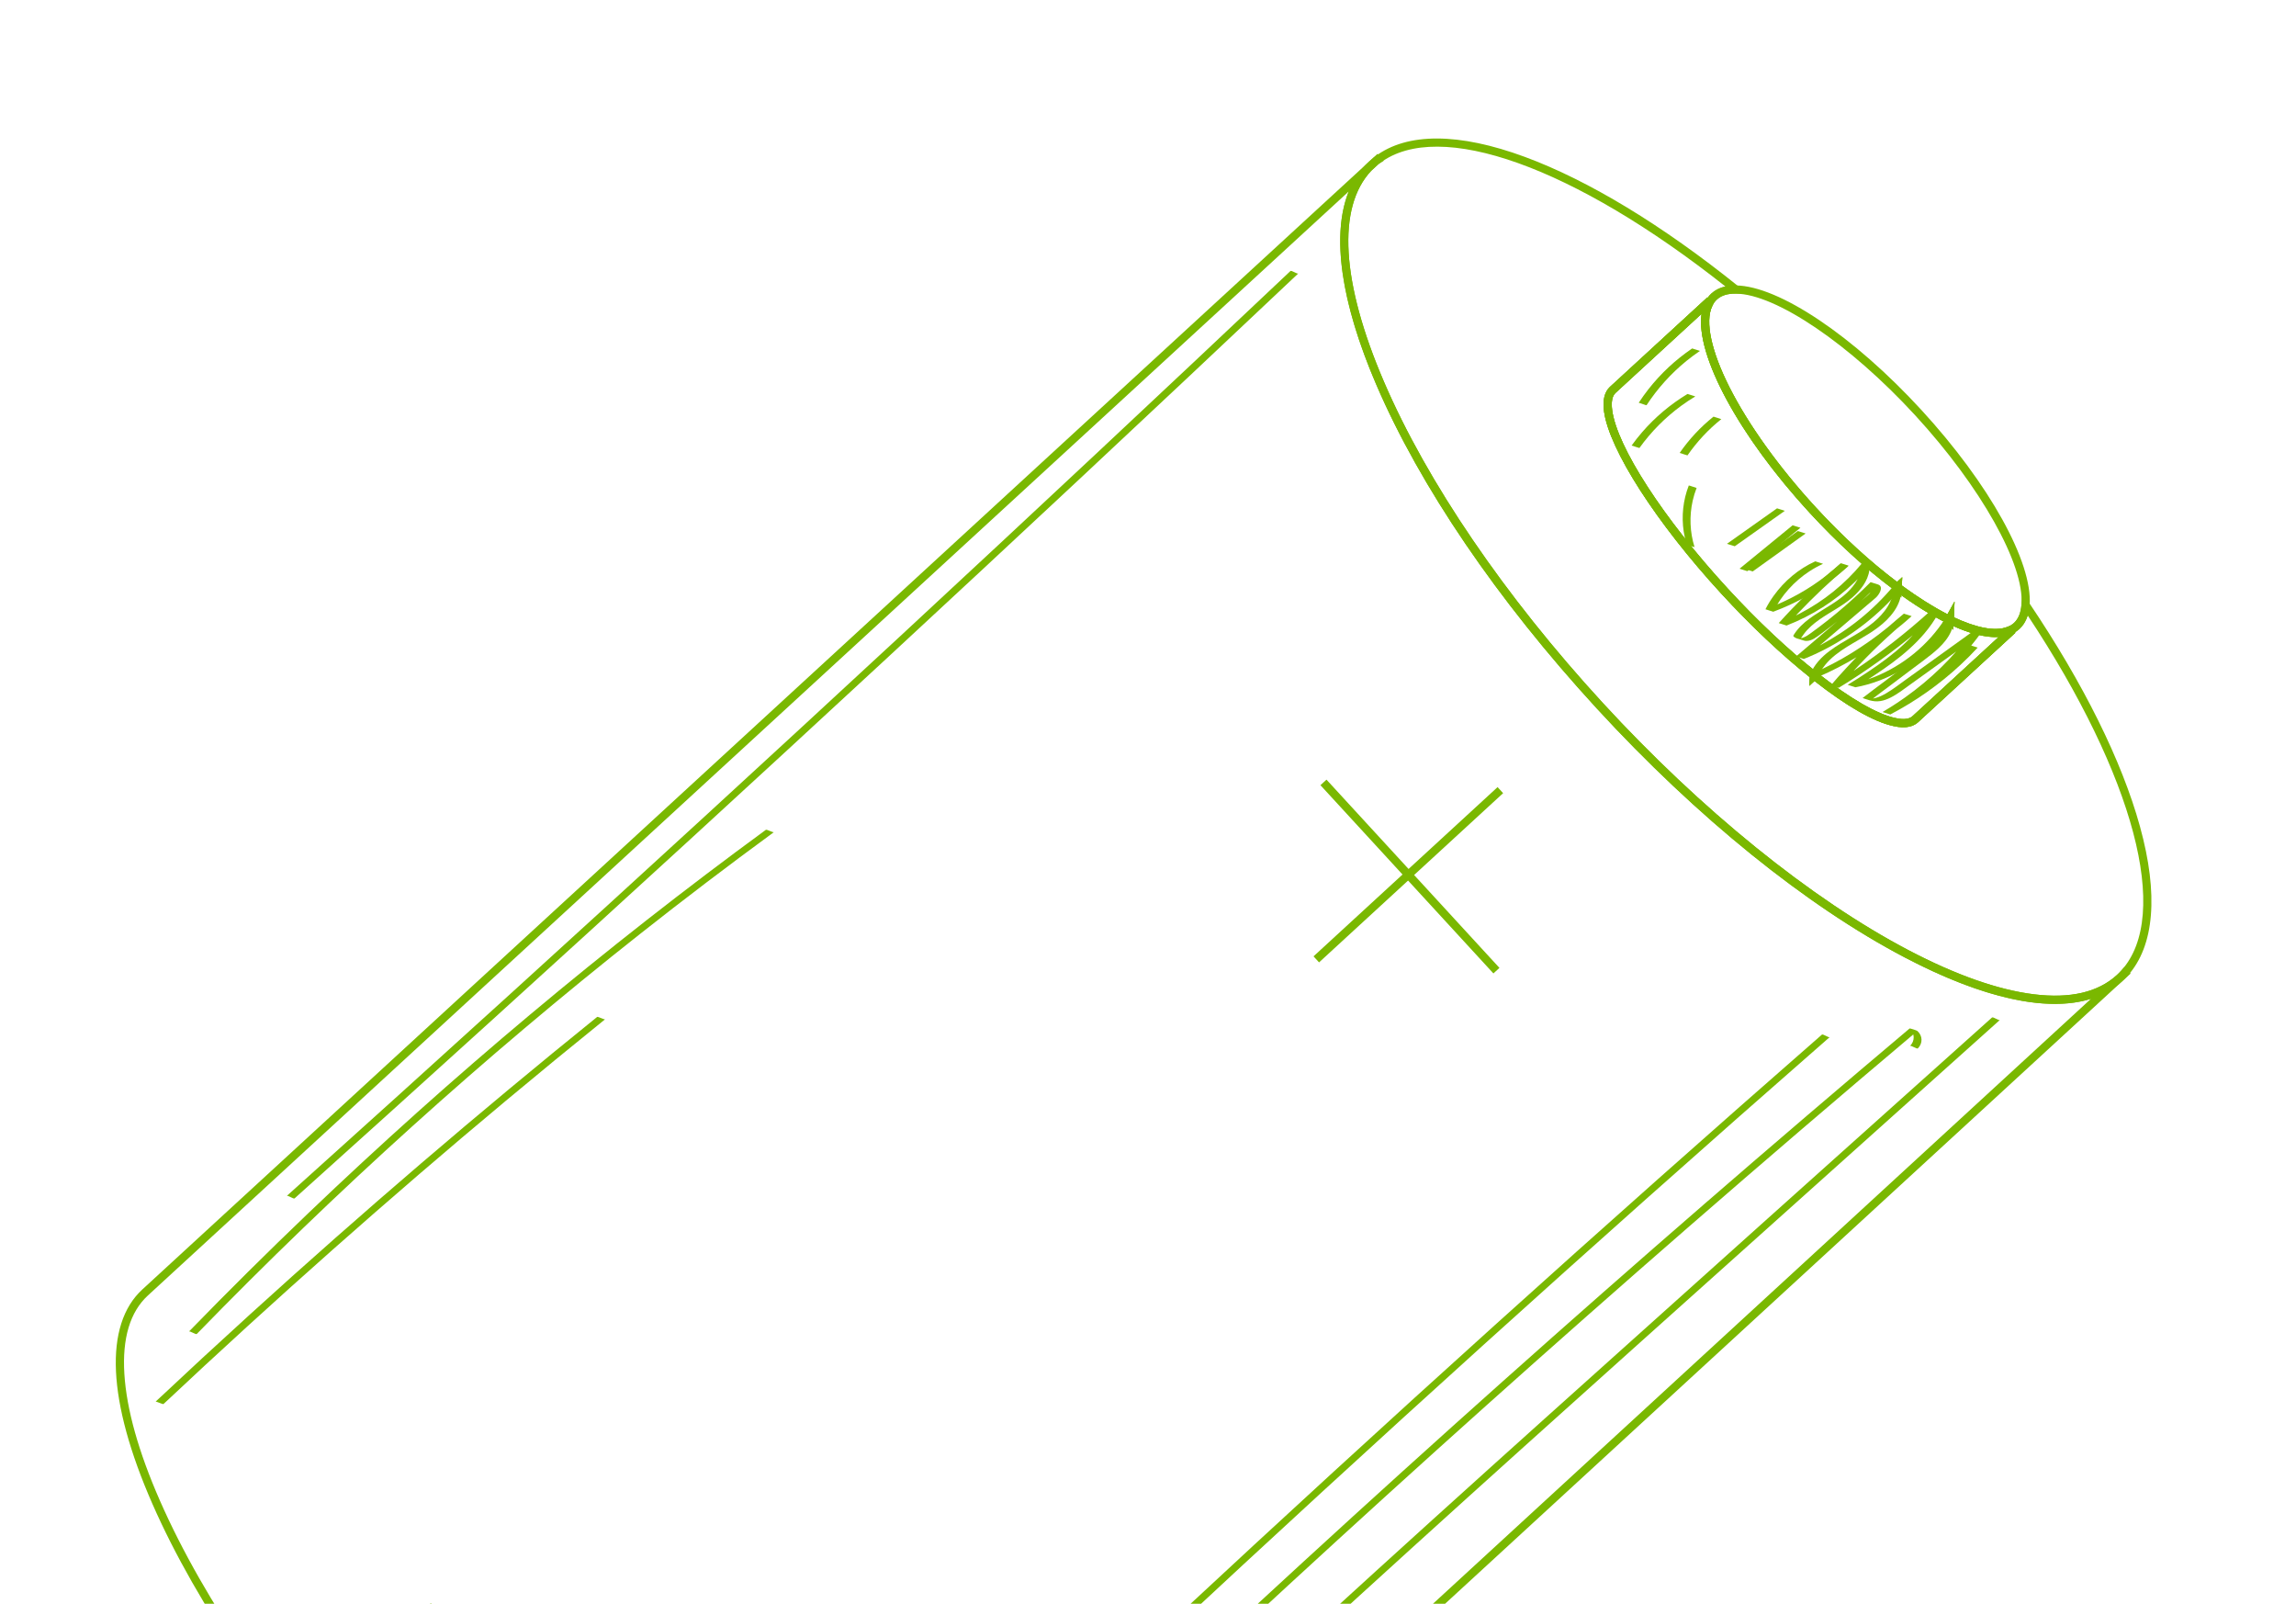<svg xmlns="http://www.w3.org/2000/svg" width="411" height="287" viewBox="0 0 411 287" fill="none"><g clip-path="url(#clip0_390_4)"><g clip-path="url(#clip1_390_4)"><path d="M246.03 29.099L246 29.067L246.242 28.844L245.791 28.263L246.586 27.532L247.716 28.761L246.955 29.225C246.927 29.243 246.901 29.263 246.873 29.284C246.818 29.328 246.758 29.371 246.689 29.418L246.27 28.879L246.032 29.097L246.03 29.099Z" fill="#7AB800"></path><path d="M323.868 122.729L323.973 120.919C323.984 120.77 324.039 120.548 324.257 120.347L324.797 119.851L325.819 120.963L325.279 121.46C325.228 121.507 325.176 121.543 325.132 121.568L323.868 122.729ZM324.831 120.967L325.252 121.425C325.334 121.35 325.428 121.196 325.438 121.003L324.831 120.967Z" fill="#7AB800"></path><path d="M379.934 175.557L378.941 174.477C379.231 174.211 379.515 173.922 379.766 173.635L380.305 173.025L381.397 174.213L379.934 175.557Z" fill="#7AB800"></path><path d="M67.422 327.499C49.489 307.987 35.231 287.25 27.273 269.108C19.207 250.725 18.573 237.101 25.484 230.749L244.455 29.492L245.485 30.534C239.29 37.092 240.085 50.497 247.723 68.272C255.463 86.284 269.375 106.706 286.899 125.772C304.423 144.839 324.168 160.884 341.673 170.053C350.143 174.49 357.683 177.14 364.081 177.931C370.574 178.734 375.573 177.57 378.943 174.473L379.936 175.553L160.297 377.424C153.386 383.775 139.862 381.995 122.221 372.409C104.811 362.949 85.349 346.999 67.422 327.494L67.422 327.499ZM241.434 34.261L26.477 231.829C23.279 234.768 21.863 239.497 22.263 245.884C22.657 252.193 24.795 259.809 28.614 268.517C36.51 286.517 50.674 307.109 68.5 326.504C86.326 345.898 105.647 361.739 122.919 371.122C131.277 375.663 138.687 378.436 144.94 379.36C151.274 380.297 156.107 379.282 159.302 376.346L374.297 178.743C366.483 181.182 354.975 178.677 340.989 171.351C323.337 162.105 303.744 146.272 285.815 126.765C267.886 107.258 254.174 87.015 246.37 68.85C239.984 53.989 238.315 42.002 241.43 34.257L241.434 34.261Z" fill="#7AB800"></path><path d="M285.82 126.769C268.187 107.584 254.179 87.019 246.375 68.855C238.493 50.507 237.797 36.541 244.419 29.53L244.458 29.494L245.89 28.19C245.926 28.165 245.961 28.141 245.991 28.117C246.046 28.074 246.102 28.035 246.158 28C251.879 23.689 261.146 23.716 272.954 28.075C284.36 32.285 297.582 40.297 311.187 51.241L312.848 52.575L310.719 52.544C309.242 52.523 308.137 52.873 307.335 53.61C306.987 53.929 306.698 54.335 306.481 54.813L306.021 55.822L305.534 55.293L289.194 70.311C288.592 70.865 288.39 71.915 288.594 73.43C289.483 80.012 297.774 92.8 309.224 105.259C314.547 111.05 320.076 116.255 325.216 120.309L325.894 120.842L325.889 120.846C331.326 125.083 336.028 127.783 339.188 128.477C340.218 128.726 341.591 128.867 342.364 128.156L358.7 113.142L358.199 112.598L359.241 112.226C359.736 112.05 360.164 111.796 360.512 111.476C361.299 110.753 361.741 109.678 361.86 108.185L362.027 106.095L363.199 107.835C372.955 122.309 379.824 136.156 383.062 147.878C386.42 160.034 385.661 169.28 380.867 174.614C380.588 174.93 380.265 175.259 379.939 175.559C372.7 182.213 358.87 180.72 340.994 171.355C323.342 162.11 303.749 146.276 285.82 126.769ZM245.468 30.554C239.292 37.119 240.094 50.514 247.724 68.276C255.464 86.289 269.376 106.71 286.9 125.777C304.424 144.843 324.168 160.888 341.673 170.057C350.144 174.494 357.684 177.144 364.082 177.935C370.574 178.738 375.574 177.574 378.944 174.477C379.233 174.211 379.518 173.922 379.769 173.635C388.645 163.756 382.045 138.937 362.977 110.143C362.67 111.127 362.179 111.933 361.505 112.552C361.261 112.776 360.993 112.975 360.703 113.15L360.773 113.225L343.353 129.236C342.663 129.869 341.322 130.5 338.856 129.906C335.415 129.151 330.561 126.375 324.806 121.865L323.871 122.725L323.96 121.188C318.861 117.127 313.397 111.971 308.14 106.251C296.505 93.592 288.064 80.48 287.136 73.626C286.864 71.608 287.221 70.128 288.197 69.231L305.618 53.22L305.673 53.28C305.87 53.004 306.094 52.754 306.336 52.532C307.017 51.906 307.861 51.481 308.853 51.259C281.772 29.838 257.605 21.177 247.015 29.189L246.953 29.23C246.925 29.247 246.899 29.267 246.872 29.288C246.831 29.318 246.79 29.351 246.743 29.383L245.466 30.556L245.468 30.554Z" fill="#7AB800"></path><path d="M245.449 30.572L244.456 29.492C244.562 29.394 244.662 29.295 244.763 29.193C244.878 29.08 244.991 28.968 245.11 28.859C245.229 28.75 245.349 28.647 245.47 28.544C245.58 28.451 245.687 28.36 245.793 28.263L246.786 29.343L245.449 30.572Z" fill="#7AB800"></path><path d="M308.139 106.253C296.504 93.594 288.063 80.482 287.135 73.628C286.863 71.61 287.221 70.13 288.197 69.233L305.617 53.222L306.679 54.377L306.474 54.821C305.199 57.579 306.325 62.845 309.569 69.268C312.964 75.987 318.444 83.619 325.004 90.757C329.751 95.922 334.786 100.536 339.597 104.14L340.508 103.303L340.442 104.778C343.365 106.914 346.112 108.641 348.627 109.928L349.879 107.666L349.76 110.477C353.864 112.392 357.134 112.997 359.238 112.23L359.698 112.063L360.774 113.233L343.354 129.244C342.665 129.878 341.324 130.509 338.857 129.915C335.417 129.159 330.563 126.384 324.807 121.874L323.872 122.733L323.962 121.196C318.863 117.136 313.399 111.98 308.141 106.259L308.139 106.253ZM304.586 56.162L289.192 70.311C288.589 70.865 288.387 71.915 288.591 73.429C289.481 80.012 297.771 92.8 309.221 105.258C314.545 111.05 320.073 116.254 325.214 120.309L325.891 120.842L325.887 120.846C331.323 125.083 336.025 127.783 339.188 128.475C340.217 128.724 341.59 128.865 342.364 128.154L357.773 113.991C355.493 114.13 352.59 113.403 349.225 111.845L349.214 111.864L348.585 111.553C345.741 110.158 342.601 108.198 339.249 105.727L338.935 105.493L338.936 105.477C333.985 101.798 328.8 97.055 323.92 91.745C311.219 77.926 303.532 63.583 304.586 56.158L304.586 56.162Z" fill="#7AB800"></path><path d="M308.141 106.253C296.506 93.594 288.065 80.482 287.137 73.628C286.865 71.61 287.222 70.13 288.199 69.233L305.619 53.222L306.681 54.377L306.476 54.822C305.201 57.579 306.326 62.845 309.571 69.268C312.966 75.987 318.446 83.619 325.006 90.757C329.912 96.094 335.127 100.85 340.084 104.499L340.186 104.589C343.408 106.959 346.425 108.845 349.149 110.191C349.239 110.216 349.321 110.252 349.397 110.301C353.67 112.352 357.072 113.019 359.24 112.226L359.7 112.058L360.776 113.229L343.356 129.24C342.667 129.874 341.326 130.504 338.859 129.91C335.324 129.134 330.297 126.223 324.333 121.494L324.259 121.427C319.072 117.331 313.502 112.086 308.143 106.255L308.141 106.253ZM304.588 56.162L289.194 70.311C288.591 70.865 288.389 71.915 288.593 73.429C289.482 80.012 297.773 92.8 309.223 105.258C314.546 111.05 320.075 116.254 325.216 120.309L325.292 120.378C330.978 124.883 335.914 127.76 339.189 128.479C340.219 128.728 341.592 128.869 342.365 128.158L357.776 113.994C355.391 114.138 352.322 113.336 348.754 111.622L348.738 111.621L348.595 111.553C345.751 110.158 342.611 108.198 339.259 105.727L339.157 105.638C334.143 101.938 328.878 97.133 323.928 91.747C311.227 77.928 303.54 63.585 304.594 56.16L304.588 56.162Z" fill="#7AB800"></path><path d="M340.344 106.931L338.611 105.046L340.508 103.302L340.344 106.931Z" fill="#7AB800"></path><path d="M347.702 111.576L348.267 110.538C348.301 110.475 348.332 110.431 348.365 110.385L349.871 107.661L349.658 112.727L348.635 111.615L347.7 111.573L347.702 111.576Z" fill="#7AB800"></path><path d="M323.922 91.749C309.987 76.588 302.091 60.8 305.144 54.205C305.441 53.548 305.845 52.986 306.337 52.533C307.413 51.545 308.894 51.057 310.734 51.083C318.419 51.161 331.763 60.113 343.934 73.356C356.105 86.598 363.886 100.631 363.32 108.297C363.171 110.151 362.559 111.583 361.502 112.554C361.01 113.007 360.414 113.359 359.73 113.605C357.275 114.502 353.648 113.894 349.225 111.843L349.213 111.861L348.585 111.55C345.741 110.155 342.6 108.196 339.249 105.725L338.935 105.491L338.936 105.475C333.985 101.796 328.8 97.053 323.92 91.743L323.922 91.749ZM342.854 74.348C331.126 61.588 317.91 52.625 310.718 52.548C309.241 52.527 308.134 52.875 307.33 53.614C306.982 53.933 306.693 54.339 306.476 54.817C305.197 57.579 306.326 62.845 309.567 69.267C312.961 75.987 318.442 83.619 325.002 90.756C329.749 95.921 334.783 100.536 339.594 104.14L340.506 103.302L340.44 104.778C343.363 106.913 346.11 108.641 348.624 109.928L349.876 107.666L349.758 110.476C353.861 112.392 357.131 112.997 359.236 112.23C359.738 112.052 360.164 111.8 360.514 111.478C361.3 110.755 361.742 109.68 361.861 108.187C362.392 101.017 354.576 87.102 342.856 74.35L342.854 74.348Z" fill="#7AB800"></path><path d="M340.344 106.931L338.611 105.046L340.508 103.302L340.344 106.931Z" fill="#7AB800"></path><path d="M347.702 111.576L348.267 110.538C348.301 110.475 348.332 110.431 348.365 110.385L349.871 107.661L349.658 112.727L348.635 111.615L347.7 111.573L347.702 111.576Z" fill="#7AB800"></path><path d="M324.938 100.457C321.947 101.82 319.417 103.958 317.5 106.617C316.949 107.382 316.45 108.184 316.03 109.028C316.037 109.022 316.673 109.238 316.729 109.254C316.893 109.307 317.059 109.358 317.225 109.408C317.268 109.42 317.392 109.482 317.432 109.469C321.252 108.05 324.861 106.088 328.099 103.61C329.039 102.89 329.949 102.133 330.822 101.331C330.818 101.334 330.591 101.252 330.619 101.262C330.455 101.209 330.291 101.157 330.125 101.106C329.959 101.055 329.795 101.003 329.629 100.952C329.601 100.943 329.437 100.878 329.422 100.892C326.4 103.661 322.942 105.986 319.214 107.692C318.166 108.173 317.114 108.629 316.034 109.028L317.434 109.467C318.884 106.548 321.184 104.008 323.911 102.231C324.686 101.726 325.5 101.281 326.342 100.897C326.328 100.902 326.123 100.823 326.14 100.828C325.976 100.775 325.812 100.723 325.646 100.672C325.48 100.622 325.316 100.569 325.15 100.518C325.111 100.506 324.976 100.442 324.943 100.458L324.938 100.457Z" fill="#7AB800"></path><path d="M325.456 121.106C326.749 117.917 329.95 116.114 332.779 114.47C335.136 113.102 337.541 111.612 339.104 109.311C339.901 108.14 340.396 106.784 340.388 105.357C340.388 105.314 339.751 105.15 339.689 105.131C339.525 105.078 339.359 105.027 339.193 104.977C339.171 104.97 338.988 104.923 338.986 104.916C339.003 107.571 337.299 109.771 335.345 111.395C332.939 113.399 330.007 114.615 327.507 116.491C326.044 117.588 324.747 118.952 324.052 120.667C324.064 120.64 325.431 121.152 325.452 121.106L325.456 121.106Z" fill="#7AB800"></path><path d="M338.945 104.871C337.133 107.031 335.116 109.016 332.921 110.791C330.726 112.565 328.368 114.106 325.883 115.438C324.463 116.201 323.014 116.895 321.514 117.488L322.914 117.927C325.091 116.09 327.252 114.231 329.419 112.383C330.503 111.459 331.584 110.537 332.667 109.613L334.304 108.216C334.815 107.778 335.354 107.359 335.845 106.9C336.335 106.441 337.256 105.045 336.246 104.622C336.021 104.53 335.779 104.47 335.547 104.395C335.383 104.343 335.217 104.292 335.051 104.242C335.025 104.234 334.859 104.167 334.844 104.181C332.934 106.104 330.929 107.934 328.84 109.668C327.796 110.535 326.733 111.377 325.65 112.193C325.116 112.596 324.574 112.983 324.038 113.384C323.669 113.659 323.285 113.904 322.854 114.073C322.652 114.152 322.442 114.213 322.228 114.246C322.128 114.262 322.026 114.269 321.924 114.266C321.883 114.265 321.841 114.263 321.798 114.259C321.771 114.256 321.744 114.252 321.717 114.249C321.703 114.247 321.69 114.246 321.678 114.241C321.456 114.199 321.646 114.259 322.246 114.421L322.832 114.604C322.814 114.597 322.797 114.588 322.777 114.578C322.761 114.569 322.74 114.56 322.724 114.551C322.684 114.529 322.645 114.5 322.607 114.472C322.547 114.423 322.422 114.331 322.404 114.255C322.383 114.167 322.567 113.942 322.623 113.86C322.711 113.726 322.802 113.595 322.899 113.466C323.667 112.438 324.651 111.601 325.697 110.866C327.628 109.511 329.774 108.486 331.563 106.933C333.038 105.654 334.368 103.997 334.637 102.004C334.668 101.761 334.682 101.516 334.684 101.271C334.686 101.23 334.047 101.064 333.986 101.045C333.822 100.992 333.656 100.941 333.49 100.891C333.465 100.881 333.293 100.82 333.283 100.83C331.762 102.674 330.054 104.359 328.195 105.861C326.335 107.363 324.324 108.678 322.205 109.78C320.973 110.422 319.711 111.004 318.413 111.504L319.813 111.943C322.52 108.961 325.356 106.103 328.368 103.426C328.787 103.054 329.211 102.687 329.638 102.323C330.064 101.959 330.513 101.61 330.925 101.231C330.921 101.235 330.694 101.153 330.723 101.162C330.559 101.11 330.395 101.057 330.229 101.007C330.063 100.956 329.899 100.903 329.733 100.853C329.704 100.843 329.541 100.778 329.526 100.792C328.789 101.469 327.993 102.086 327.24 102.745C326.487 103.405 325.723 104.104 324.981 104.797C323.511 106.172 322.081 107.591 320.689 109.042C319.916 109.848 319.164 110.674 318.413 111.5C318.415 111.498 318.647 111.58 318.616 111.569C318.78 111.621 318.944 111.674 319.11 111.724C319.276 111.775 319.44 111.828 319.606 111.878C319.649 111.89 319.773 111.952 319.813 111.939C322.069 111.068 324.251 109.964 326.293 108.665C328.335 107.366 330.199 105.9 331.922 104.245C332.9 103.306 333.82 102.308 334.685 101.263L333.285 100.824C333.28 102.904 332.077 104.696 330.615 106.079C328.859 107.741 326.694 108.807 324.702 110.143C323.61 110.876 322.568 111.698 321.732 112.722C321.53 112.971 321.341 113.228 321.168 113.499C321.123 113.572 321.059 113.655 321.027 113.732C320.999 113.802 320.995 113.801 321.046 113.862C321.112 113.941 321.187 114.015 321.274 114.071C321.347 114.119 321.426 114.158 321.51 114.189C321.809 114.301 322.121 114.389 322.426 114.483C322.731 114.577 323.015 114.69 323.324 114.697C324.327 114.712 325.177 114.007 325.937 113.451C327.062 112.629 328.17 111.778 329.253 110.902C331.42 109.153 333.504 107.306 335.49 105.357C335.741 105.11 335.991 104.861 336.238 104.614L334.838 104.175C335.726 104.546 335.085 105.717 334.669 106.207C334.505 106.401 334.312 106.563 334.118 106.73L333.284 107.44L331.673 108.813C329.508 110.659 327.341 112.507 325.177 114.354C323.953 115.398 322.732 116.445 321.504 117.482C321.509 117.478 321.736 117.56 321.707 117.551C321.871 117.603 322.035 117.656 322.201 117.706C322.367 117.757 322.531 117.81 322.697 117.86C322.74 117.872 322.866 117.936 322.904 117.921C325.542 116.88 328.08 115.539 330.464 114.005C332.833 112.481 335.054 110.727 337.088 108.778C338.233 107.682 339.314 106.521 340.335 105.307C340.335 105.307 340.099 105.229 340.132 105.239C339.968 105.186 339.804 105.134 339.638 105.083C339.472 105.032 339.308 104.98 339.142 104.929C339.118 104.92 338.948 104.857 338.935 104.868L338.945 104.871Z" fill="#7AB800"></path><path d="M352.613 115.462C350.87 117.347 349.001 119.116 347.022 120.752C345.042 122.388 342.954 123.893 340.773 125.253C339.536 126.023 338.274 126.744 336.983 127.421L338.383 127.86C340.808 126.44 343.126 124.835 345.303 123.058C347.479 121.28 349.523 119.334 351.398 117.236C352.459 116.05 353.466 114.813 354.417 113.532C354.4 113.557 353.78 113.325 353.719 113.306C353.555 113.253 353.389 113.203 353.223 113.152C353.19 113.142 353.039 113.078 353.016 113.091C350.418 114.969 347.816 116.842 345.214 118.712C343.912 119.649 342.61 120.583 341.308 121.517C340.111 122.374 338.938 123.3 337.669 124.048C337.054 124.411 336.403 124.73 335.712 124.915C335.374 125.006 335.033 125.052 334.685 125.077C334.504 125.088 334.326 125.089 334.143 125.073C334.04 125.064 333.939 125.05 333.838 125.031C333.797 125.025 333.756 125.015 333.714 125.005C333.686 125 333.46 124.936 333.614 124.982L334.806 125.36C336.018 124.406 337.271 123.498 338.502 122.569C339.733 121.641 340.998 120.685 342.251 119.746C343.402 118.882 344.573 118.041 345.696 117.137C346.622 116.393 347.513 115.59 348.249 114.651C349.045 113.632 349.629 112.442 349.705 111.137C349.709 111.102 349.066 110.927 349.006 110.91C348.951 110.893 348.304 110.723 348.305 110.698C348.167 113.097 346.392 114.959 344.644 116.414C343.572 117.307 342.433 118.119 341.316 118.954C340.075 119.884 338.835 120.821 337.598 121.755C336.201 122.807 334.781 123.837 333.409 124.919C333.441 124.894 333.814 125.053 333.837 125.06C334.091 125.141 334.347 125.221 334.601 125.298C335.274 125.5 335.921 125.567 336.619 125.455C337.257 125.351 337.869 125.116 338.444 124.826C339.738 124.175 340.892 123.258 342.063 122.416C344.697 120.526 347.333 118.633 349.965 116.74C351.451 115.669 352.938 114.598 354.424 113.522L353.024 113.083C351.349 115.341 349.49 117.463 347.478 119.428C345.466 121.393 343.297 123.195 341.003 124.822C339.705 125.743 338.363 126.607 336.99 127.411C336.998 127.403 337.215 127.486 337.192 127.479C337.356 127.532 337.52 127.584 337.686 127.635C337.852 127.686 338.016 127.738 338.182 127.789C338.219 127.799 338.36 127.865 338.389 127.85C340.666 126.658 342.863 125.316 344.963 123.832C347.062 122.349 349.06 120.728 350.94 118.98C352.006 117.989 353.031 116.958 354.019 115.891C354.017 115.893 353.786 115.811 353.816 115.822C353.652 115.77 353.488 115.717 353.322 115.667C353.156 115.616 352.992 115.563 352.826 115.513C352.8 115.506 352.632 115.44 352.619 115.452L352.613 115.462Z" fill="#7AB800"></path><path d="M348.213 110.673C346.705 113.039 344.818 115.152 342.652 116.932C340.492 118.706 338.058 120.146 335.458 121.176C333.94 121.779 332.358 122.256 330.753 122.552L332.153 122.991C333.29 122.312 334.401 121.587 335.507 120.857C336.614 120.127 337.696 119.379 338.757 118.591C340.841 117.038 342.822 115.321 344.504 113.332C345.449 112.214 346.29 111.013 346.996 109.731C346.99 109.741 346.353 109.521 346.298 109.504C346.134 109.452 345.968 109.401 345.802 109.35C345.773 109.341 345.612 109.278 345.595 109.29C343.436 111.246 341.207 113.123 338.91 114.916C336.612 116.709 334.263 118.41 331.846 120.029C330.495 120.936 329.125 121.813 327.734 122.653L329.133 123.092C332.198 119.446 335.577 116.038 339.133 112.869C340.134 111.977 341.167 111.119 342.198 110.264L340.798 109.825C339.835 110.71 338.826 111.529 337.813 112.353C336.801 113.176 335.777 113.953 334.718 114.7C332.595 116.201 330.377 117.59 328.069 118.786C326.761 119.466 325.436 120.11 324.083 120.693C324.097 120.687 324.302 120.766 324.285 120.761C324.449 120.814 324.613 120.867 324.779 120.917C324.945 120.968 325.109 121.02 325.275 121.071C325.314 121.083 325.447 121.145 325.482 121.132C327.872 120.103 330.19 118.905 332.417 117.56C334.644 116.214 336.791 114.727 338.824 113.101C339.976 112.182 341.112 111.254 342.198 110.26C342.194 110.264 341.967 110.181 341.995 110.191C341.831 110.138 341.668 110.086 341.501 110.035C341.335 109.984 341.171 109.932 341.005 109.881C340.977 109.872 340.818 109.807 340.798 109.821C338.963 111.344 337.165 112.901 335.433 114.541C333.7 116.181 332.034 117.872 330.422 119.621C329.506 120.614 328.602 121.616 327.732 122.651C327.732 122.651 327.967 122.729 327.934 122.72C328.098 122.772 328.262 122.825 328.428 122.876C328.594 122.926 328.758 122.979 328.924 123.029C328.959 123.041 329.104 123.103 329.131 123.09C331.614 121.594 334.026 119.982 336.382 118.291C338.745 116.597 341.049 114.815 343.283 112.953C344.542 111.903 345.777 110.828 346.99 109.729L345.59 109.29C344.338 111.56 342.661 113.56 340.768 115.324C338.844 117.116 336.714 118.671 334.533 120.13C333.289 120.962 332.031 121.784 330.747 122.55C330.756 122.542 330.972 122.626 330.95 122.618C331.113 122.671 331.277 122.724 331.443 122.774C331.61 122.825 331.773 122.877 331.94 122.928C331.991 122.945 332.094 122.997 332.147 122.989C334.955 122.472 337.684 121.43 340.165 120.027C342.596 118.653 344.819 116.901 346.718 114.852C347.793 113.693 348.761 112.44 349.609 111.108C349.598 111.126 348.968 110.9 348.91 110.881C348.851 110.864 348.233 110.63 348.209 110.669L348.213 110.673Z" fill="#7AB800"></path><path d="M312.792 102.209C315.261 100.191 317.73 98.173 320.199 96.154C320.896 95.586 321.595 95.015 322.289 94.444C322.285 94.448 322.058 94.366 322.087 94.376C321.923 94.323 321.759 94.27 321.593 94.22C321.427 94.169 321.263 94.117 321.097 94.066C321.068 94.056 320.909 93.992 320.89 94.005C318.421 96.023 315.952 98.042 313.483 100.06C312.786 100.628 312.087 101.199 311.392 101.77C311.397 101.766 311.624 101.848 311.595 101.839C311.759 101.891 311.923 101.944 312.089 101.994C312.255 102.045 312.419 102.098 312.585 102.148C312.614 102.158 312.773 102.223 312.792 102.209Z" fill="#7AB800"></path><path d="M310.543 97.751C312.869 96.103 315.2 94.455 317.527 92.807C318.184 92.342 318.841 91.878 319.496 91.411C319.49 91.417 319.269 91.333 319.293 91.343C319.13 91.29 318.966 91.237 318.8 91.187C318.634 91.136 318.47 91.084 318.304 91.033C318.271 91.023 318.12 90.959 318.096 90.972C315.77 92.621 313.439 94.269 311.112 95.917L309.143 97.312C309.143 97.312 309.37 97.391 309.346 97.381C309.509 97.434 309.673 97.486 309.839 97.537C310.006 97.588 310.169 97.64 310.335 97.691C310.368 97.701 310.519 97.765 310.543 97.751Z" fill="#7AB800"></path><path d="M313.755 102.258C316.215 100.495 318.677 98.73 321.136 96.964L323.219 95.472C323.219 95.472 322.99 95.396 323.016 95.403C322.852 95.35 322.689 95.298 322.522 95.247C322.356 95.197 322.192 95.144 322.026 95.094C321.994 95.084 321.843 95.019 321.819 95.033C319.359 96.796 316.897 98.561 314.438 100.326C313.744 100.824 313.051 101.323 312.355 101.819C312.361 101.813 312.584 101.895 312.557 101.887C312.721 101.94 312.885 101.993 313.051 102.043C313.217 102.094 313.381 102.146 313.547 102.197C313.58 102.207 313.731 102.271 313.755 102.258Z" fill="#7AB800"></path><path d="M302.903 62.36C299.946 64.364 297.305 66.824 295.098 69.629C294.479 70.417 293.894 71.234 293.344 72.074C293.355 72.056 293.985 72.282 294.042 72.301C294.104 72.32 294.719 72.552 294.744 72.513C296.699 69.525 299.113 66.844 301.884 64.591C302.663 63.96 303.469 63.362 304.3 62.797C304.294 62.803 304.073 62.719 304.098 62.728C303.934 62.676 303.77 62.623 303.604 62.573C303.438 62.522 303.274 62.469 303.108 62.419C303.075 62.409 302.924 62.345 302.901 62.358L302.903 62.36Z" fill="#7AB800"></path><path d="M293.466 80.17C295.545 77.276 298.08 74.718 300.955 72.614C301.767 72.019 302.609 71.46 303.472 70.942C303.463 70.95 303.247 70.866 303.269 70.873C303.105 70.821 302.941 70.768 302.775 70.718C302.609 70.667 302.445 70.614 302.279 70.564C302.245 70.552 302.1 70.49 302.072 70.503C299.021 72.343 296.267 74.663 293.938 77.358C293.279 78.119 292.658 78.913 292.069 79.729C292.084 79.707 292.708 79.939 292.767 79.956C292.931 80.008 293.097 80.059 293.263 80.11C293.286 80.117 293.462 80.182 293.471 80.17L293.466 80.17Z" fill="#7AB800"></path><path d="M306.724 74.564C304.403 76.418 302.363 78.608 300.671 81.051C300.685 81.031 301.313 81.259 301.37 81.278C301.534 81.33 301.7 81.381 301.866 81.431C301.888 81.439 302.066 81.502 302.073 81.492C303.765 79.049 305.805 76.859 308.126 75.005C308.121 75.009 307.894 74.926 307.923 74.936C307.759 74.883 307.595 74.831 307.429 74.78C307.263 74.73 307.099 74.677 306.933 74.626C306.904 74.617 306.745 74.552 306.726 74.566L306.724 74.564Z" fill="#7AB800"></path><path d="M303.334 97.904C302.498 95.226 302.387 92.335 303.006 89.595C303.181 88.819 303.415 88.059 303.704 87.319C303.694 87.34 302.32 86.837 302.304 86.88C301.284 89.495 300.974 92.371 301.399 95.148C301.519 95.934 301.701 96.708 301.936 97.468C301.942 97.482 302.158 97.543 302.139 97.536C302.303 97.589 302.467 97.641 302.633 97.692C302.799 97.743 302.963 97.795 303.129 97.846C303.156 97.853 303.331 97.888 303.336 97.906L303.334 97.904Z" fill="#7AB800"></path><path d="M356.585 182.086C329.855 206.039 303.103 229.97 276.407 253.96C249.711 277.947 223.128 302.06 197.073 326.745C182.454 340.596 168.006 354.624 153.803 368.902C153.954 368.751 155.037 369.508 155.202 369.341C180.512 343.903 206.603 319.253 233.039 294.988C259.481 270.717 286.256 246.813 312.984 222.861C327.985 209.416 342.986 195.971 357.991 182.527C357.812 182.688 356.783 181.915 356.591 182.088L356.585 182.086Z" fill="#7AB800"></path><path d="M343.313 187.611C344.215 186.71 344.179 185.344 343.224 184.496C343.116 184.4 341.9 183.992 341.825 184.057C317.25 204.771 292.963 225.825 268.979 247.22C244.994 268.615 221.55 290.122 198.292 312.065C185.172 324.443 172.149 336.926 159.224 349.507C159.384 349.352 160.45 350.113 160.623 349.946C183.655 327.527 206.994 305.43 230.642 283.663C254.168 262.008 277.999 240.683 302.122 219.695C315.728 207.855 329.43 196.123 343.222 184.498L341.822 184.059C342.775 184.909 342.813 186.273 341.911 187.174C342.065 187.02 343.142 187.78 343.311 187.613L343.313 187.611Z" fill="#7AB800"></path><path d="M326.131 185.152C306.486 202.324 286.975 219.646 267.599 237.124C248.323 254.51 229.183 272.046 210.181 289.73C199.461 299.707 188.786 309.729 178.153 319.796C178.32 319.639 179.374 320.404 179.553 320.235C198.5 302.295 217.582 284.502 236.805 266.858C255.929 249.305 275.189 231.902 294.583 214.647C305.523 204.914 316.507 195.229 327.531 185.591C327.346 185.754 326.33 184.978 326.131 185.152Z" fill="#7AB800"></path><path d="M231.001 48.498C207.843 70.373 184.578 92.134 161.208 113.786C137.837 135.437 114.599 156.747 91.139 178.058C77.905 190.078 64.637 202.065 51.338 214.014C51.515 213.851 52.546 214.626 52.738 214.453C76.436 193.162 100.029 171.757 123.516 150.237C146.885 128.827 170.148 107.302 193.309 85.664C206.372 73.459 219.403 61.218 232.399 48.939C232.232 49.096 231.181 48.329 230.999 48.5L231.001 48.498Z" fill="#7AB800"></path><path d="M137.109 148.491C122.687 159.044 108.61 170.069 94.911 181.548C81.281 192.968 68.025 204.833 55.17 217.118C47.926 224.039 40.811 231.096 33.828 238.28C33.976 238.128 35.068 238.882 35.228 238.719C47.685 225.906 60.562 213.497 73.835 201.529C87.04 189.62 100.633 178.143 114.586 167.123C122.448 160.913 130.425 154.85 138.511 148.932C138.453 148.973 137.896 148.731 137.812 148.705C137.716 148.674 137.195 148.432 137.111 148.493L137.109 148.491Z" fill="#7AB800"></path><path d="M106.895 181.983C96.278 190.554 85.787 199.279 75.424 208.154C65.064 217.03 54.83 226.058 44.734 235.234C39.066 240.384 33.441 245.581 27.861 250.822C27.9 250.786 28.488 251.027 28.559 251.048C28.639 251.075 29.202 251.318 29.261 251.261C39.208 241.922 49.289 232.725 59.503 223.68C69.717 214.635 80.066 205.737 90.541 196.994C96.421 192.088 102.34 187.229 108.297 182.42C108.25 182.459 107.677 182.217 107.599 182.193C107.508 182.164 106.97 181.921 106.897 181.981L106.895 181.983Z" fill="#7AB800"></path><path d="M269.071 141.939L268.078 140.858L235.128 171.143L236.121 172.223L269.071 141.939Z" fill="#7AB800"></path><path d="M268.411 173.206L237.449 139.52L236.369 140.512L267.331 174.199L268.411 173.206Z" fill="#7AB800"></path><path d="M108.083 320.566L77.121 286.879L76.041 287.872L107.003 321.559L108.083 320.566Z" fill="#7AB800"></path></g></g><defs><clipPath id="clip0_390_4"><rect width="411" height="287" fill="white"></rect></clipPath><clipPath id="clip1_390_4"><rect width="199.242" height="375.563" fill="white" transform="translate(276.512) rotate(47.414)"></rect></clipPath></defs></svg>